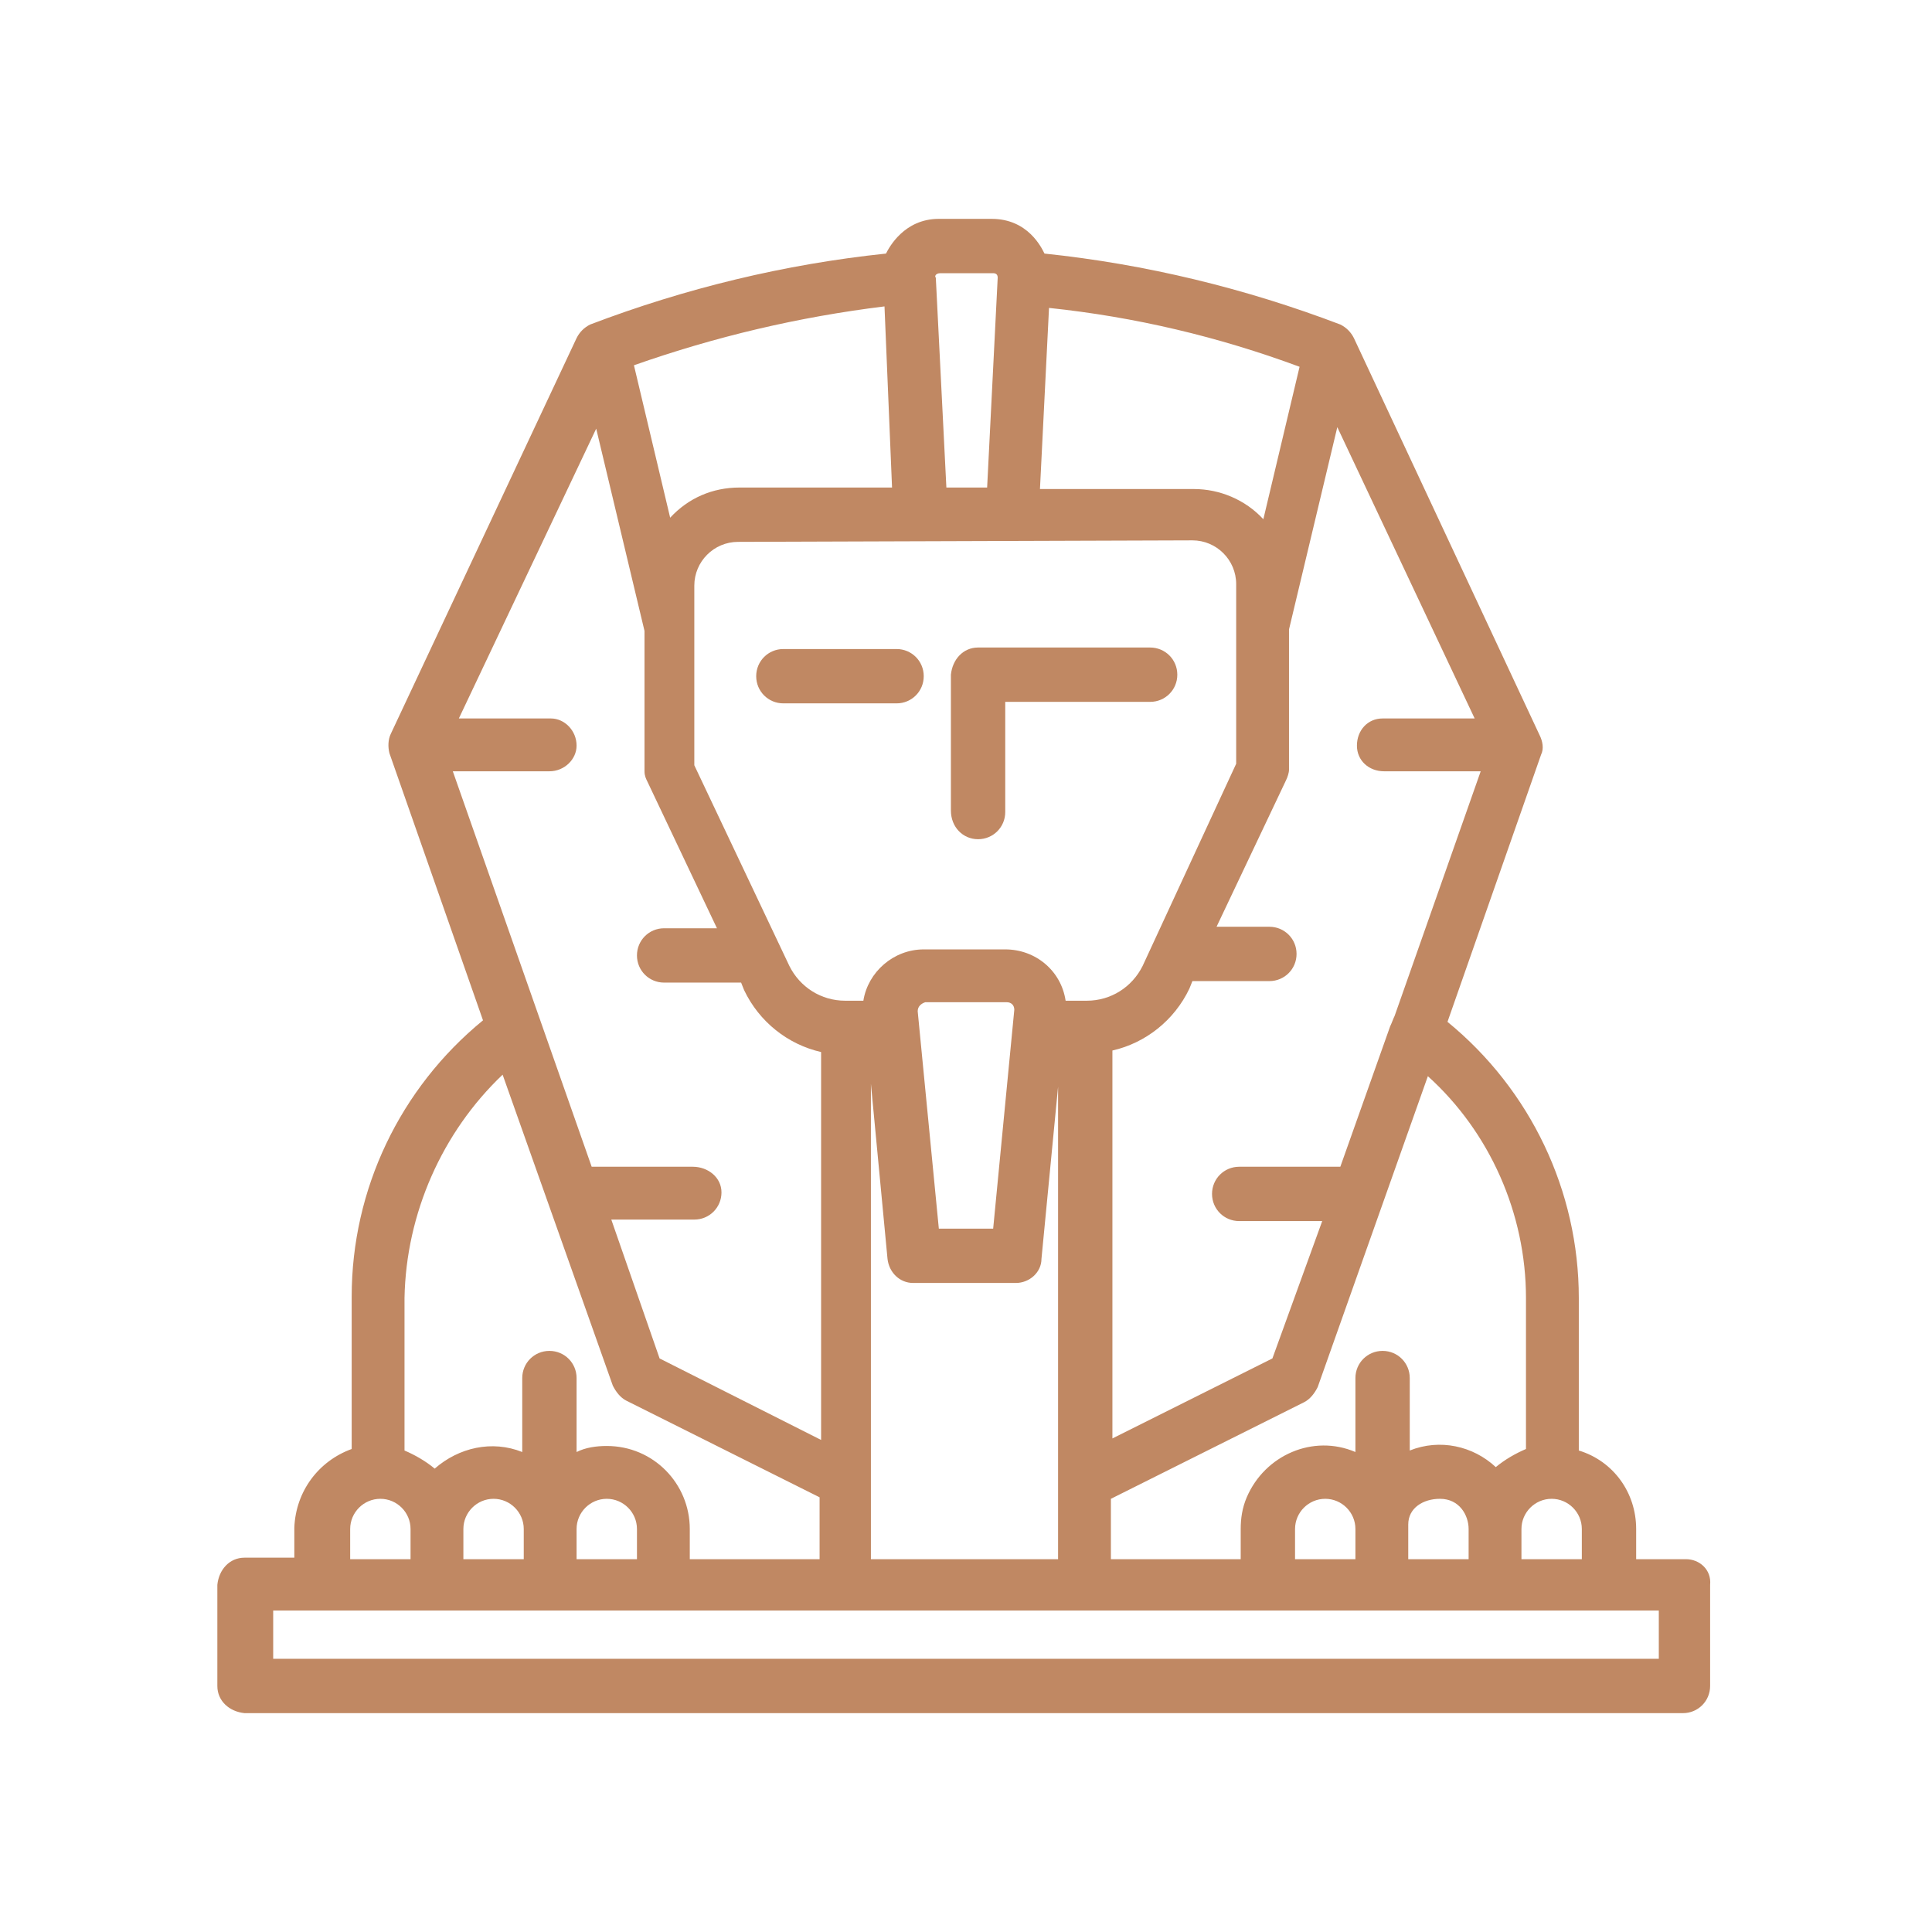 <?xml version="1.0"?>
<svg xmlns="http://www.w3.org/2000/svg" xmlns:xlink="http://www.w3.org/1999/xlink" xmlns:svgjs="http://svgjs.com/svgjs" version="1.1" width="512" height="512" x="0" y="0" viewBox="0 0 128 128" style="enable-background:new 0 0 512 512" xml:space="preserve" class=""><g><g xmlns="http://www.w3.org/2000/svg"><path d="m111.7 103.3h-3.3v-2c0-2.4-1.5-4.5-3.8-5.2v-10.1c0-7.1-3.2-13.8-8.7-18.3l6.2-17.7c.2-.4.1-.9-.1-1.3l-12.3-26.3c-.2-.4-.5-.7-.9-.9-6.3-2.4-12.9-4-19.6-4.7-.2-.4-1.1-2.3-3.5-2.3h-3.5c-2.3 0-3.3 1.9-3.5 2.3-6.7.7-13.3 2.3-19.6 4.7-.4.2-.7.5-.9.9l-12.3 26.2c-.2.4-.2.9-.1 1.3l6.2 17.7c-5.5 4.5-8.7 11.2-8.7 18.3v10.1c-2.2.8-3.7 2.8-3.8 5.2v2h-3.3c-1 0-1.7.8-1.8 1.8v6.7c0 1 .8 1.7 1.8 1.8h95.3c1 0 1.8-.8 1.8-1.8v-6.7c.1-1-.7-1.7-1.6-1.7zm-6.9 0h-4v-2c0-1.1.9-2 2-2s2 .9 2 2zm-11.5 0s0-1.7 0-2.3c0-1.1 1-1.7 2.1-1.7 1.3 0 1.9 1.1 1.9 2v2zm-7.5 0v-2c0-1.1.9-2 2-2s2 .9 2 2v2zm15.3-17.3v10c-.7.3-1.4.7-2 1.2-1.5-1.4-3.7-1.9-5.7-1.1v-4.8c0-1-.8-1.8-1.8-1.8s-1.8.8-1.8 1.8v4.9c-2.8-1.2-6 .2-7.2 3-.3.7-.4 1.4-.4 2.1v2h-8.6v-4l12.8-6.4c.4-.2.7-.6.9-1l7.3-20.6c4.1 3.7 6.5 9.1 6.5 14.7zm-43.4 17.3v-31.5l1.1 11.6c.1.9.8 1.6 1.7 1.6h6.8c.9 0 1.7-.7 1.7-1.6l1.1-11.4v31.3zm-11.8-26h-6.7l-9.2-26.2h6.4c1 0 1.8-.8 1.8-1.7 0-1-.8-1.8-1.7-1.8h-6.1l9.1-19.2 3.2 13.4v9.3c0 .3.1.5.2.7l4.6 9.7h-3.5c-1 0-1.8.8-1.8 1.8s.8 1.8 1.8 1.8h5.1l.2.5c1 2.1 2.9 3.6 5.1 4.1v25.7l-10.7-5.4-3.2-9.2h5.5c1 0 1.8-.8 1.8-1.8s-.9-1.7-1.9-1.7zm23.6-56.9c5.7.6 11.2 1.9 16.6 3.9l-2.4 10.1c-1.2-1.3-2.9-2-4.6-2h-10.2zm28.2 27.2h-6.1c-1 0-1.7.8-1.7 1.8s.8 1.7 1.8 1.7h6.4l-5.7 16.2c-.1.2-.2.5-.3.7l-3.3 9.3h-6.7c-1 0-1.8.8-1.8 1.8s.8 1.8 1.8 1.8h5.5l-3.3 9.1-10.6 5.3v-25.7c2.2-.5 4.1-2 5.1-4.1l.2-.5h5.1c1 0 1.8-.8 1.8-1.8s-.8-1.8-1.8-1.8h-3.5l4.6-9.7c.1-.2.2-.5.2-.7v-9.3l3.2-13.4zm-31.9 33.8h-3.6l-1.4-14.4c0-.3.2-.5.5-.6h5.4c.3 0 .5.2.5.5zm13.2-45.6c1.6 0 2.9 1.3 2.9 2.9v11.9l-6.2 13.4c-.7 1.4-2.1 2.3-3.7 2.3h-1.4c-.3-2-2-3.4-4-3.4h-5.4c-2 0-3.7 1.5-4 3.4h-1.2c-1.6 0-3-.9-3.7-2.3l-6.3-13.3v-11.9c0-1.6 1.3-2.9 2.9-2.9zm-19.9-3.5h-10.1c-1.8 0-3.4.7-4.6 2l-2.4-10.1c5.4-1.9 10.9-3.2 16.6-3.9zm3.2-14.2h3.5c.2 0 .3.1.3.3l-.7 13.9h-2.7l-.7-13.9c-.1-.1 0-.3.3-.3zm-29 53.1 7.3 20.6c.2.4.5.8.9 1l12.8 6.4v4.1h-8.6v-2c0-3-2.4-5.5-5.5-5.5-.7 0-1.4.1-2 .4v-4.9c0-1-.8-1.8-1.8-1.8s-1.8.8-1.8 1.8v4.9c-2-.8-4.2-.3-5.8 1.1-.6-.5-1.3-.9-2-1.2v-10.1c.1-5.6 2.5-11 6.5-14.8zm-2.6 32.1v-2c0-1.1.9-2 2-2s2 .9 2 2v2zm7.5-2c0-1.1.9-2 2-2s2 .9 2 2v2h-4zm-15 0c0-1.1.9-2 2-2s2 .9 2 2v2h-4zm86.7 8.6h-91.8v-3.2h91.8z" fill="#c08863" data-original="#000000" style=""/><path d="m51.9 46.6h7.5c1 0 1.8-.8 1.8-1.8s-.8-1.8-1.8-1.8h-7.5c-1 0-1.8.8-1.8 1.8s.8 1.8 1.8 1.8z" fill="#c08863" data-original="#000000" style=""/><path d="m64.8 55.6c1 0 1.8-.8 1.8-1.8v-7.3h9.6c1 0 1.8-.8 1.8-1.8s-.8-1.8-1.8-1.8h-11.4c-1 0-1.7.8-1.8 1.8v9c0 1.1.8 1.9 1.8 1.9z" fill="#c08863" data-original="#000000" style=""/></g></g></svg>
